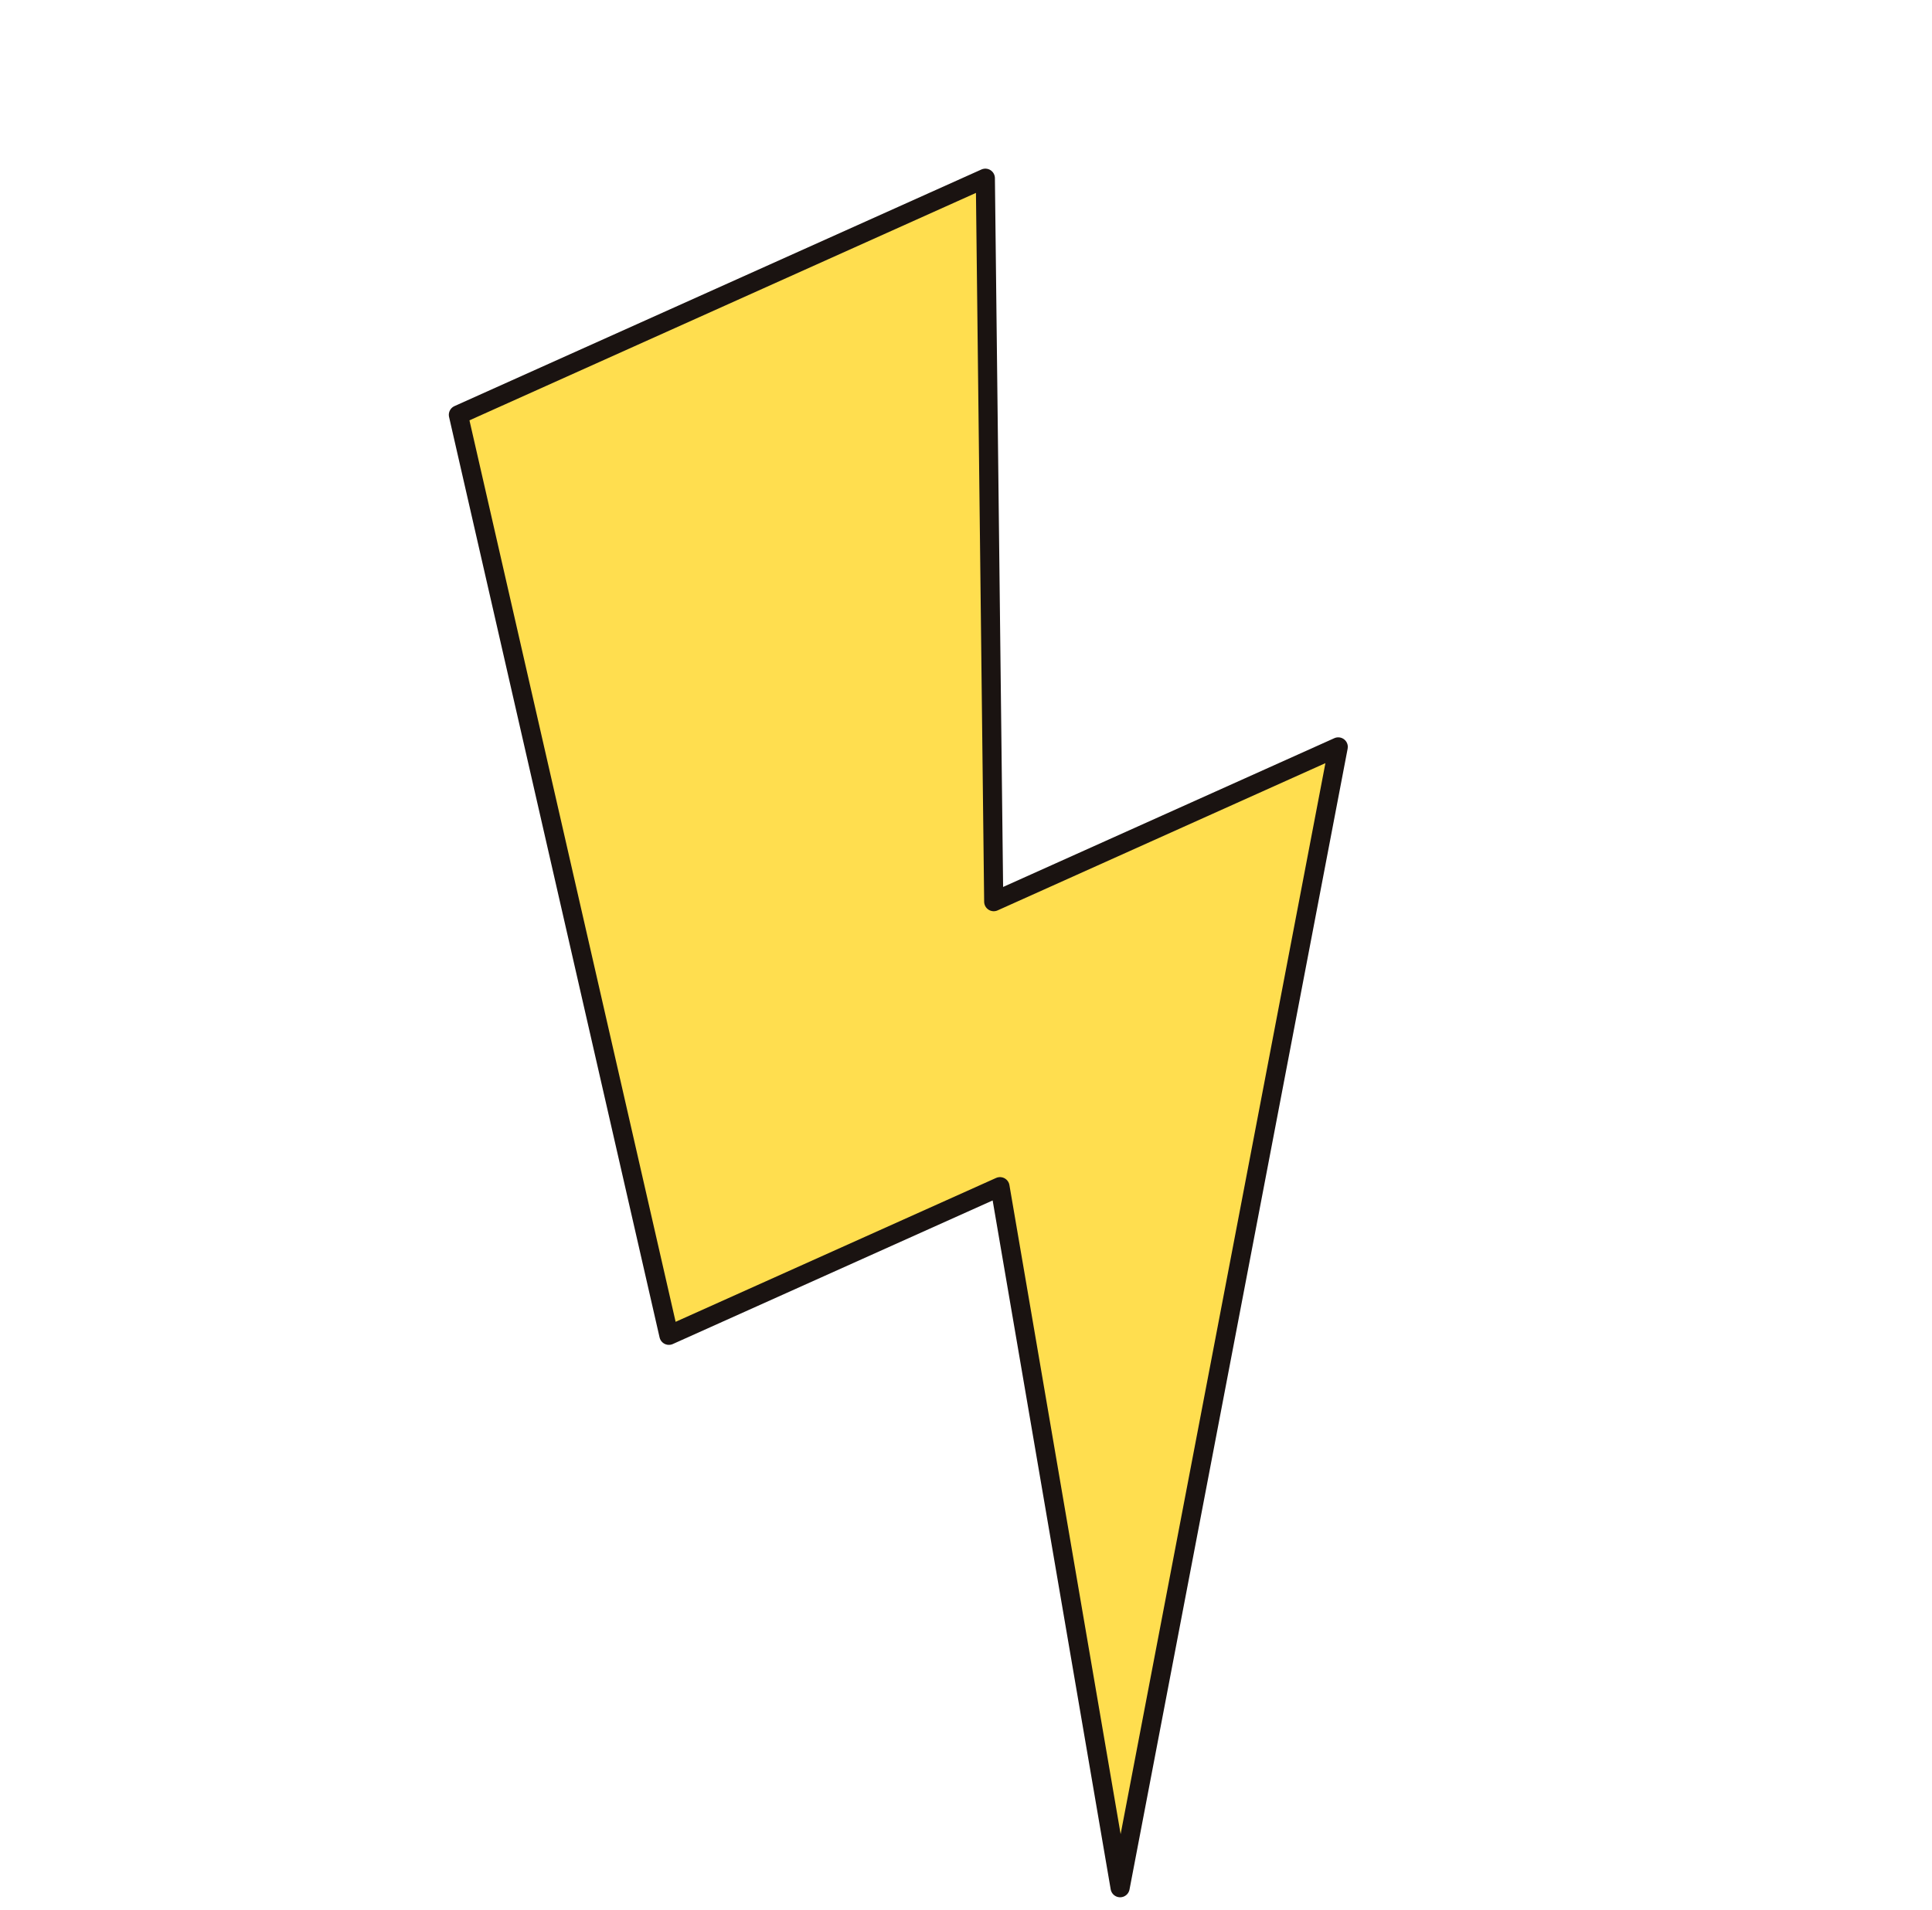 <?xml version="1.0" encoding="UTF-8"?> <svg xmlns="http://www.w3.org/2000/svg" xmlns:xlink="http://www.w3.org/1999/xlink" viewBox="0 0 129.31 127.84"><clipPath id="a"><path d="m24.1 13.43h81.1v100.98h-81.1z" transform="matrix(.669 -.743 .743 .669 -26.11 69.2)"></path></clipPath><path d="m44.76 89.38 22.16-9.95 8.04 46.93 14.6-76.37-23.06 10.36-.56-48.43-35.27 15.84z" fill="#ffde4f"></path><g clip-path="url(#a)"><path d="m30.68 27.77 35.27-15.84.56 48.43 23.06-10.36-14.6 76.37-8.04-46.93-22.16 9.95z" fill="none" stroke="#1a1311" stroke-linecap="round" stroke-linejoin="round" stroke-width="1.28"></path></g></svg> 
